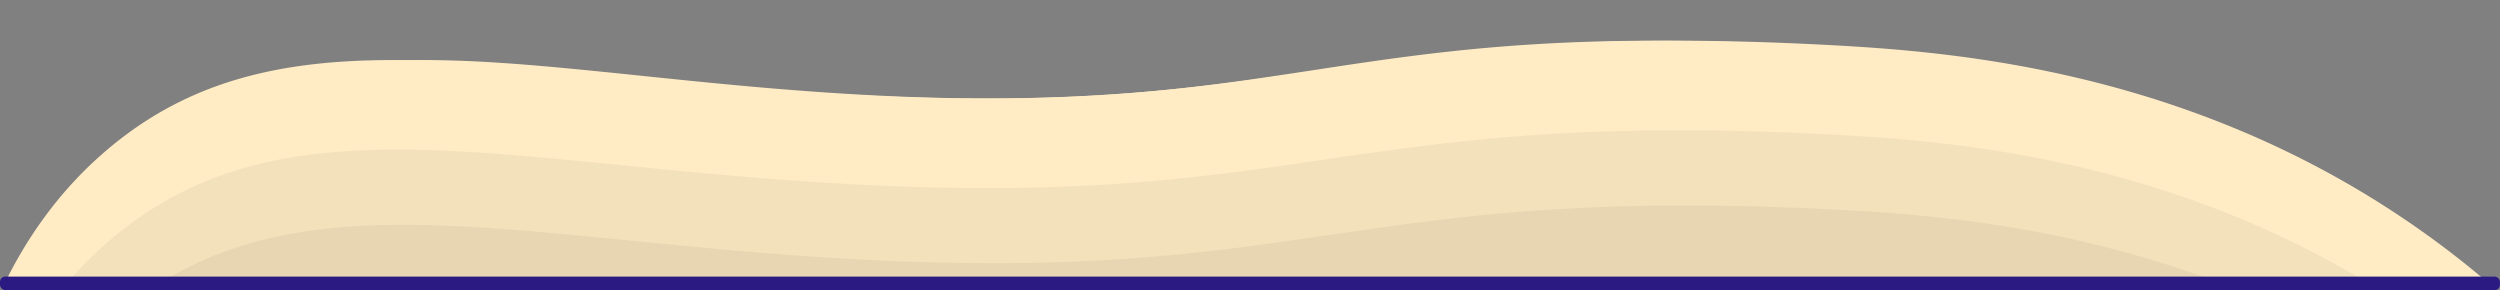<?xml version="1.0" encoding="UTF-8"?><svg xmlns="http://www.w3.org/2000/svg" xmlns:xlink="http://www.w3.org/1999/xlink" data-name="Layer 1" height="112.6" preserveAspectRatio="xMidYMid meet" version="1.0" viewBox="0.0 -15.8 970.3 112.6" width="970.3" zoomAndPan="magnify"><rect x="0.0" y="-15.8" width="970.3" height="112.6" fill="#808080" stroke="none"/><g id="change1_1"><path d="M944.54,93.35,20.33,93.19c6.89-14.46,18.82-34.7,39.34-52.29,66.16-56.74,150.78-25.29,286.7-19.35C504.29,28.45,522.51-8.21,700.29,1.72c44.36,2.48,123.1,9.22,201,59A354.56,354.56,0,0,1,944.54,93.35Z" fill="#ffecc5"/></g><g id="change1_2"><path d="M965,93.35H917.89L26.76,93.19H2.29c7.19-14.46,19.61-34.7,41-52.29C112.2-15.84,200.34,15.61,341.93,21.55,506.43,28.45,525.41-8.21,710.6,1.72c46.21,2.48,128.24,9.22,209.35,59A367.25,367.25,0,0,1,965,93.35Z" fill="#ffecc5"/></g><g id="change2_1"><path d="M917.89,93.34H859.64L63.55,93.2H26.76a151.08,151.08,0,0,1,18-17.54c68.92-56.74,157.06-25.29,298.66-19.34,164.5,6.9,183.48-29.77,368.66-19.84C757.61,38.91,837.94,45.5,917.89,93.34Z" opacity=".05"/></g><g id="change2_2"><path d="M859.64,93.33,63.55,93.2C130.07,52.8,215.22,80,345.87,85.48c164.49,6.91,183.48-29.76,368.66-19.83C748.45,67.47,801.66,71.59,859.64,93.33Z" opacity=".05"/></g><g id="change3_1"><rect fill="#2b1a82" height="5.25" rx="2.04" width="970.27" y="91.55"/></g></svg>
